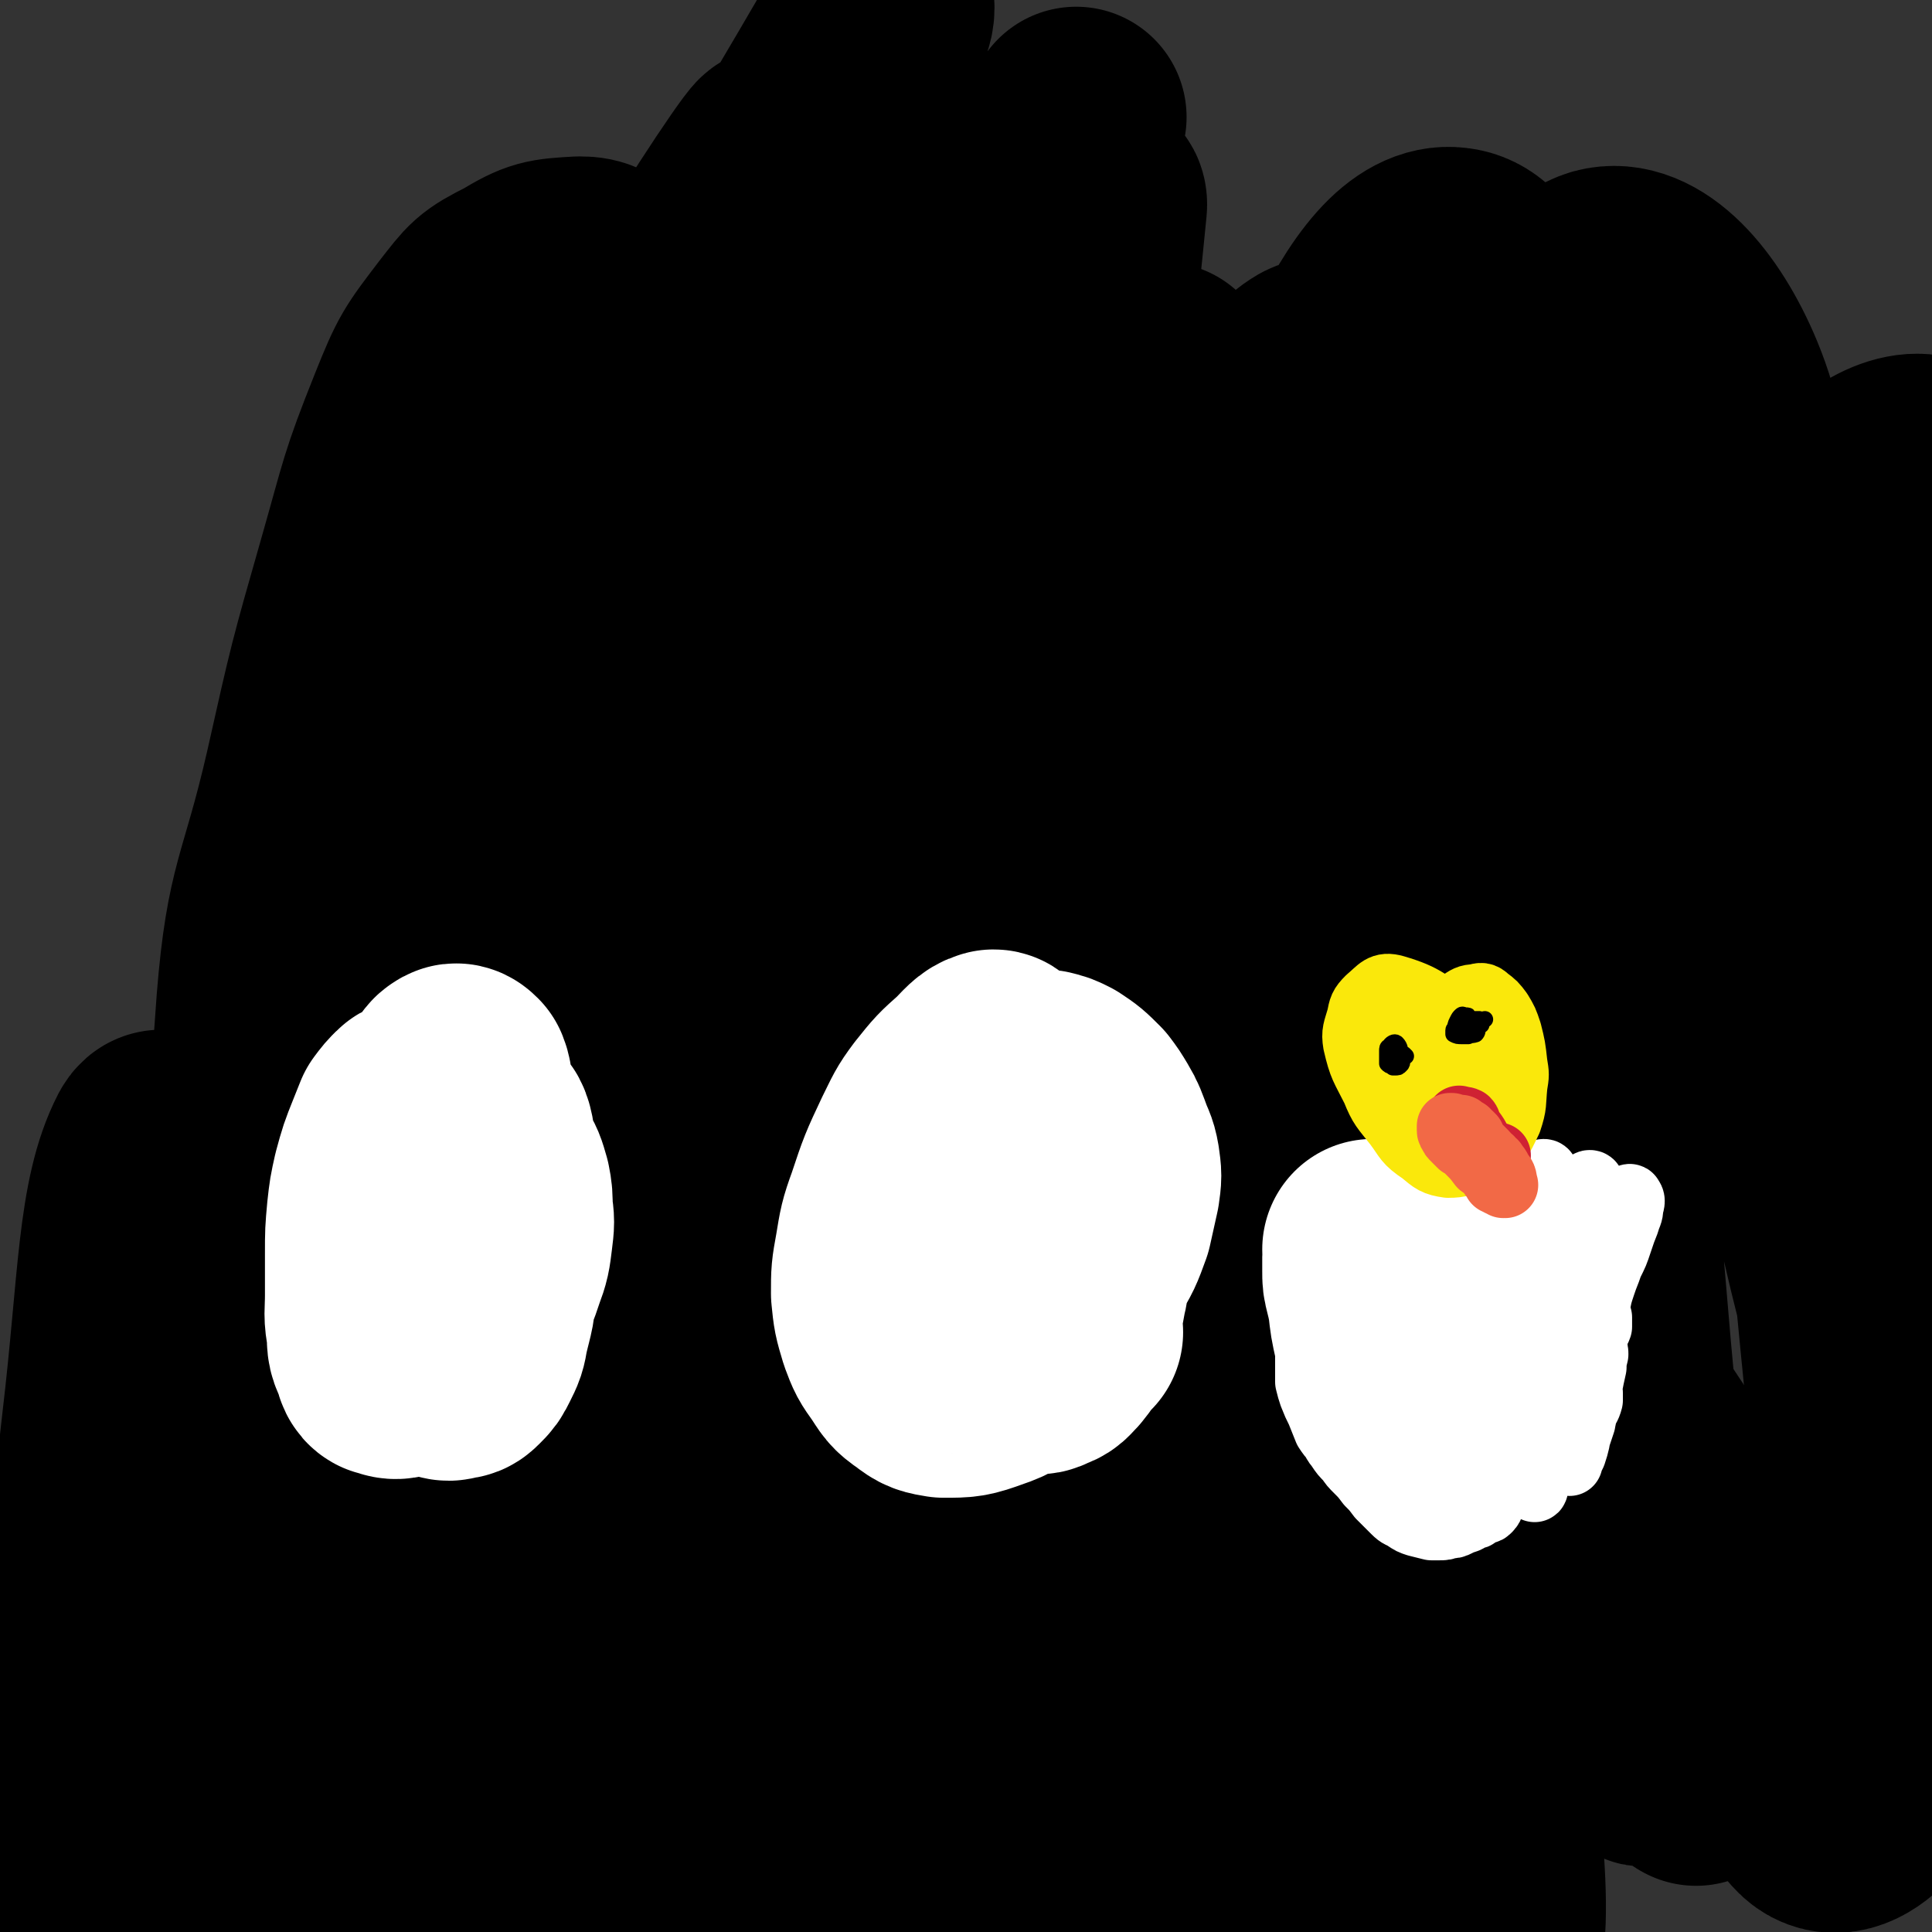 <svg viewBox='0 0 1050 1050' version='1.1' xmlns='http://www.w3.org/2000/svg' xmlns:xlink='http://www.w3.org/1999/xlink'><rect x="0" y="0" width="1050" height="1050" fill="#333333" stroke="none"/><g fill='none' stroke='#000000' stroke-width='120' stroke-linecap='round' stroke-linejoin='round'><path d='M384,542c0,0 -1,0 -1,-1 17,-47 18,-47 35,-95 '/><path d='M359,280c-1,0 -1,-1 -1,-1 -1,0 0,1 0,0 -4,-14 -6,-14 -9,-29 -3,-14 -3,-14 -4,-28 -1,-13 1,-13 0,-25 -2,-16 -1,-17 -6,-32 -2,-7 -3,-8 -9,-13 -6,-5 -7,-7 -15,-7 -17,1 -19,1 -34,10 -16,8 -16,9 -27,23 -16,21 -17,22 -27,47 -16,40 -15,41 -27,83 -16,56 -16,56 -29,114 -14,61 -21,61 -26,123 -5,68 -7,102 5,137 5,13 18,-20 29,-42 56,-107 55,-108 107,-217 28,-59 26,-60 53,-118 69,-148 72,-147 140,-294 2,-4 2,-11 0,-8 -75,130 -82,134 -154,273 -49,96 -47,97 -86,198 -49,126 -53,166 -88,255 -6,16 -1,-24 6,-45 58,-173 54,-176 123,-344 36,-89 42,-87 89,-172 24,-42 59,-93 53,-81 -10,20 -45,71 -85,144 -35,65 -39,63 -65,131 -72,183 -68,185 -131,370 -7,23 -16,64 -9,48 49,-112 57,-154 122,-304 31,-74 28,-77 70,-145 71,-115 89,-143 155,-221 10,-12 5,21 -2,39 -76,206 -87,203 -164,410 -26,70 -16,74 -41,145 -17,45 -40,95 -43,87 -4,-10 10,-63 27,-125 15,-54 14,-54 36,-106 40,-93 40,-93 87,-183 33,-64 33,-65 73,-125 56,-87 60,-84 119,-169 7,-9 17,-24 13,-18 -24,31 -38,44 -70,93 -54,83 -55,82 -101,169 -36,68 -39,67 -63,140 -52,161 -46,164 -89,329 -8,33 -16,80 -14,67 4,-30 9,-78 27,-154 15,-68 11,-70 39,-135 78,-180 82,-179 172,-353 24,-46 60,-113 56,-86 -11,81 -45,150 -87,301 -48,176 -50,176 -94,353 -24,98 -41,215 -42,198 -2,-24 5,-143 36,-280 37,-162 41,-163 100,-318 42,-109 76,-163 103,-210 10,-18 -16,39 -28,81 -48,163 -54,161 -92,327 -16,72 -11,73 -16,147 -6,86 -4,123 -6,173 -1,13 -1,-24 0,-47 8,-123 8,-124 18,-247 2,-33 -2,-34 7,-66 64,-211 65,-213 140,-421 3,-10 17,-24 16,-14 -23,234 -36,251 -64,503 -25,222 -34,386 -42,445 -4,35 -2,-130 18,-257 44,-275 54,-273 111,-546 5,-26 14,-67 13,-51 -8,68 -21,109 -32,219 -6,64 -5,64 -2,128 6,146 9,146 21,291 2,32 6,54 8,64 1,5 -1,-17 -3,-34 -3,-51 -5,-51 -6,-101 -1,-59 -2,-59 2,-118 4,-71 0,-72 12,-141 22,-125 22,-126 54,-248 9,-34 9,-54 28,-65 12,-6 27,10 33,30 12,36 2,41 4,82 5,89 4,89 11,177 6,72 7,72 14,143 14,142 21,142 28,284 5,79 19,152 -4,159 -23,8 -65,-56 -88,-129 -48,-149 -48,-157 -55,-315 -7,-140 -10,-148 26,-282 30,-112 67,-215 107,-210 39,4 33,113 50,229 28,182 25,183 41,366 10,104 19,264 11,208 -28,-195 -56,-596 -82,-711 -13,-59 35,216 4,364 -7,32 -75,28 -79,-5 -15,-160 16,-193 42,-380 1,-9 11,-20 13,-12 16,84 11,98 23,196 7,56 5,56 15,111 27,148 29,147 59,294 10,47 12,47 22,94 7,35 14,60 13,70 0,6 -8,-19 -16,-38 -16,-36 -17,-35 -30,-72 -20,-56 -21,-55 -36,-112 -17,-68 -28,-68 -28,-138 1,-185 6,-187 30,-371 5,-43 6,-75 29,-82 22,-6 46,21 61,57 21,51 2,59 10,118 18,146 15,147 42,291 20,107 42,158 51,212 3,18 -23,-32 -26,-67 -19,-192 -18,-195 -19,-388 0,-50 -5,-61 16,-99 11,-19 41,-31 48,-16 16,38 -2,62 -3,123 0,20 0,20 1,39 '/><path d='M1021,831c0,0 0,-1 -1,-1 -17,10 -16,19 -34,22 -17,3 -23,3 -37,-9 -35,-29 -35,-33 -61,-72 -21,-34 -20,-35 -34,-73 -13,-35 -14,-36 -21,-73 -7,-46 -8,-47 -7,-94 0,-29 2,-30 10,-58 7,-27 7,-28 21,-52 11,-20 10,-23 27,-36 11,-8 16,-11 29,-7 15,4 17,9 26,24 17,26 16,28 26,57 22,65 23,65 38,132 11,52 11,53 16,106 10,123 27,132 13,247 -3,29 -30,59 -46,41 -80,-91 -99,-122 -146,-259 -38,-113 -27,-122 -24,-242 2,-96 24,-222 34,-192 19,57 23,183 24,365 1,145 22,287 -20,289 -46,3 -110,-132 -156,-281 -34,-108 -26,-164 -4,-233 8,-24 52,11 65,47 38,104 22,116 38,233 10,75 16,76 12,150 -2,42 -6,57 -25,82 -7,9 -17,-3 -27,-14 -21,-23 -21,-25 -35,-53 -22,-44 -22,-45 -37,-92 -18,-54 -22,-54 -29,-111 -10,-94 -10,-96 -5,-189 4,-52 16,-98 23,-101 7,-3 5,43 6,87 2,51 0,51 2,102 1,65 1,65 3,130 3,70 5,70 7,140 2,124 22,148 1,248 -5,22 -42,18 -53,-4 -73,-142 -66,-160 -116,-325 -14,-46 -16,-50 -11,-96 4,-31 21,-80 30,-59 37,81 32,130 61,262 17,78 31,82 30,156 0,25 -22,59 -33,43 -42,-60 -44,-96 -73,-196 -26,-93 -27,-95 -37,-191 -10,-92 -19,-141 -2,-186 7,-19 38,24 49,60 34,103 22,109 42,219 16,91 33,154 29,182 -2,16 -31,-44 -42,-93 -26,-126 -22,-129 -31,-258 -4,-47 -1,-48 5,-95 4,-32 9,-57 16,-62 5,-3 5,23 8,46 9,73 7,73 15,146 6,61 6,61 12,123 6,59 9,59 10,119 2,76 5,83 -4,153 -1,7 -11,6 -15,0 -27,-41 -28,-45 -46,-93 -17,-44 -15,-45 -24,-90 -16,-79 -17,-80 -26,-160 -6,-49 -4,-49 -5,-99 -1,-33 3,-82 1,-67 -3,37 -7,86 -11,171 -3,57 -2,58 -2,115 -1,111 7,112 -2,222 -6,73 -18,187 -28,144 -39,-164 -51,-279 -71,-558 -5,-68 25,-158 21,-135 -7,46 -25,136 -43,273 -10,79 -6,80 -13,159 -14,166 5,174 -29,331 -8,38 -27,53 -55,58 -20,4 -26,-17 -42,-41 -26,-40 -25,-42 -41,-87 -20,-55 -25,-55 -32,-114 -14,-114 -11,-116 -10,-232 0,-58 -4,-63 12,-116 7,-21 30,-48 35,-32 17,60 4,92 8,184 3,58 7,58 5,116 -6,151 14,240 -20,302 -17,29 -53,-56 -82,-121 -25,-59 -18,-63 -26,-127 -8,-68 -6,-69 -5,-137 1,-63 2,-64 9,-127 9,-76 8,-121 24,-152 7,-13 17,30 22,63 13,101 4,102 14,204 9,97 11,97 24,195 11,84 20,164 22,169 3,4 -12,-75 -12,-150 0,-103 1,-104 12,-206 8,-74 2,-77 25,-147 30,-95 49,-176 80,-183 25,-7 21,76 31,155 28,205 32,205 45,412 5,92 17,192 -9,184 -34,-10 -69,-106 -112,-220 -20,-56 -10,-60 -14,-120 -4,-55 -3,-55 -2,-110 1,-42 -2,-44 7,-85 8,-34 13,-62 27,-66 11,-3 18,25 24,52 21,92 19,93 31,187 10,80 13,80 14,160 2,59 7,94 -8,118 -8,12 -26,-19 -38,-45 -16,-34 -12,-37 -18,-76 -9,-51 -10,-51 -11,-103 -2,-87 -2,-87 5,-174 4,-46 -4,-61 15,-92 9,-13 30,-9 40,4 17,21 7,32 14,65 7,35 8,35 13,71 6,33 4,33 8,67 '/></g>
<g fill='none' stroke='#FFFFFF' stroke-width='120' stroke-linecap='round' stroke-linejoin='round'><path d='M224,620c0,-1 -1,-1 -1,-1 0,-1 0,0 1,0 2,-5 1,-6 4,-11 0,-2 1,-2 2,-3 0,-1 0,-1 0,-2 0,0 0,0 0,0 0,0 0,0 -1,0 0,0 0,0 -1,0 -1,0 -2,-1 -3,0 -3,3 -3,3 -6,7 -2,5 -2,5 -4,10 -4,10 -4,10 -7,21 -2,9 -2,9 -3,18 -1,11 -1,11 -1,22 0,11 0,11 0,23 0,10 -1,10 1,20 0,7 0,7 3,13 1,4 1,6 4,6 4,2 6,0 11,-2 5,-2 5,-3 10,-6 6,-4 7,-4 12,-9 8,-10 9,-10 16,-20 5,-8 5,-8 8,-17 3,-8 3,-9 4,-17 1,-8 1,-8 0,-15 0,-6 0,-7 -1,-12 -2,-7 -2,-7 -5,-12 -3,-8 -4,-7 -7,-14 -5,-12 -5,-12 -8,-24 -2,-5 0,-5 -2,-10 -1,-1 -2,-2 -3,-1 -2,1 -2,2 -3,4 -2,4 -2,5 -4,9 -3,6 -3,6 -5,12 -3,8 -3,8 -5,16 -3,9 -3,9 -5,19 -3,11 -4,11 -5,22 -3,15 -3,15 -3,30 0,8 0,8 2,16 2,6 2,6 5,11 3,7 4,7 8,13 2,3 2,3 5,5 2,2 2,2 4,3 3,1 3,1 5,0 3,0 3,0 5,-2 3,-3 3,-3 5,-7 3,-6 3,-6 4,-12 3,-13 4,-13 4,-27 1,-39 2,-40 -1,-78 -1,-5 -2,-5 -5,-8 -4,-2 -5,-3 -9,-2 -3,0 -3,1 -5,4 -4,7 -4,8 -6,16 -3,8 -3,8 -4,16 -2,9 -1,10 -2,19 -1,15 -1,15 -2,29 -1,8 -1,8 -1,15 0,5 0,5 0,10 0,3 0,3 0,6 0,0 1,0 1,0 0,0 0,-1 0,-2 1,-3 2,-3 2,-6 2,-8 1,-8 3,-17 1,-7 2,-7 3,-15 3,-13 3,-13 5,-25 1,-8 1,-8 2,-15 1,-6 1,-6 1,-11 0,-4 1,-4 0,-8 -1,-3 -1,-3 -3,-5 -1,-1 -2,-2 -4,-1 -1,0 -2,0 -3,1 -3,4 -3,5 -5,10 -2,4 -2,4 -4,8 -2,5 -3,5 -4,10 -2,9 -2,9 -4,18 0,7 0,7 0,15 0,7 -1,7 1,14 1,6 2,6 4,11 2,4 3,4 5,7 '/><path d='M535,591c0,0 -2,0 -1,-1 2,-4 3,-4 5,-9 1,-2 3,-5 1,-5 -4,1 -6,4 -11,9 -9,8 -9,8 -17,18 -6,8 -6,9 -11,19 -8,17 -8,17 -14,35 -4,11 -4,12 -6,24 -2,11 -2,11 -2,22 1,10 1,10 4,20 3,8 3,8 8,15 4,6 4,7 10,11 5,4 6,4 12,5 11,0 12,0 23,-4 9,-3 9,-4 16,-11 9,-8 9,-8 16,-18 12,-17 11,-17 21,-36 6,-10 6,-10 10,-21 2,-9 2,-9 4,-18 1,-7 1,-7 0,-14 -1,-6 -2,-6 -4,-12 -2,-5 -2,-6 -5,-11 -3,-5 -3,-5 -6,-9 -6,-6 -6,-6 -12,-10 -4,-2 -4,-2 -8,-3 -6,0 -6,-1 -11,0 -3,1 -3,2 -6,3 -2,2 -3,2 -4,4 -6,13 -6,13 -10,27 -2,7 -2,8 -3,15 -1,14 -1,14 -1,27 0,9 -1,10 0,19 1,9 2,9 4,18 2,12 2,12 6,23 2,5 2,5 5,9 3,3 3,3 6,6 3,2 3,2 6,3 4,0 4,1 7,-1 4,-1 4,-2 7,-5 4,-5 4,-5 6,-11 3,-11 3,-11 5,-22 2,-8 1,-8 1,-15 1,-12 1,-12 0,-24 -1,-8 -1,-8 -3,-16 -2,-8 -3,-8 -6,-16 -2,-6 -2,-6 -6,-13 -2,-4 -2,-5 -5,-8 -3,-2 -3,-2 -7,-2 -3,0 -3,0 -6,1 -6,3 -6,3 -11,8 -4,4 -4,4 -7,9 -3,7 -3,7 -5,14 -4,16 -4,16 -6,32 -1,12 -1,12 0,24 1,10 1,10 5,20 2,7 2,7 7,13 3,4 3,4 8,7 4,2 5,2 9,2 6,0 7,0 12,-2 9,-5 9,-6 18,-12 '/><path d='M747,680c0,0 -1,-1 -1,-1 0,0 1,0 1,1 0,1 -1,1 -1,3 0,4 0,4 0,8 0,4 0,4 1,8 1,4 1,4 2,9 1,9 1,9 3,18 1,4 1,4 3,8 0,0 0,0 1,1 0,0 0,0 0,0 0,-1 0,-2 0,-3 1,-4 1,-4 2,-8 0,-2 0,-2 1,-4 0,0 0,0 1,-1 0,0 0,0 0,0 0,-1 0,-1 0,-1 1,0 1,0 1,0 0,-1 0,-1 0,-1 1,1 2,1 2,3 2,2 2,2 3,5 3,4 3,4 5,9 1,3 1,3 2,6 1,2 1,2 2,3 0,1 0,1 1,1 0,0 1,0 1,0 1,-1 1,-2 2,-3 1,-4 1,-4 1,-7 1,-5 1,-5 2,-9 1,-3 1,-3 1,-7 1,-1 1,-1 1,-2 0,0 0,0 0,0 0,2 0,2 0,4 0,1 0,1 -1,3 '/></g>
<g fill='none' stroke='#FFFFFF' stroke-width='36' stroke-linecap='round' stroke-linejoin='round'><path d='M776,671c0,0 0,-1 -1,-1 0,0 1,0 1,0 0,0 0,1 0,1 1,-3 1,-3 2,-6 1,-3 1,-3 2,-7 0,-1 0,-1 0,-2 0,-1 0,-1 0,-1 0,1 0,1 0,2 0,2 0,2 0,3 1,4 1,4 2,8 1,3 2,2 3,5 1,3 1,3 2,5 1,1 2,1 3,1 2,-1 3,-2 4,-3 3,-4 2,-5 4,-9 3,-5 3,-5 5,-10 3,-7 3,-7 5,-13 0,0 0,-1 0,-1 0,0 0,0 0,0 0,2 0,2 1,4 0,4 0,4 1,8 0,5 0,5 1,9 0,4 0,4 0,9 1,3 1,3 1,7 1,2 1,3 1,3 1,1 1,0 2,-1 1,-4 1,-4 2,-7 4,-8 3,-8 7,-16 4,-6 4,-6 7,-12 3,-4 3,-4 6,-8 1,-1 1,-2 2,-2 1,0 1,1 1,2 1,2 1,2 1,5 0,13 0,13 0,27 0,2 -1,4 -1,4 1,0 3,-1 4,-2 2,-3 2,-3 4,-6 2,-3 2,-3 4,-7 3,-4 3,-4 5,-8 2,-3 2,-3 5,-6 1,-2 1,-3 2,-3 1,0 1,1 1,2 0,2 0,2 0,5 0,4 0,4 -1,8 0,3 0,3 0,6 -1,2 -1,2 -1,5 -1,2 -1,2 -1,3 1,1 1,1 2,1 2,0 2,1 3,0 3,-2 3,-2 5,-4 3,-4 3,-4 6,-8 2,-3 1,-3 3,-6 2,-2 2,-2 4,-4 0,0 1,-1 1,0 1,1 1,2 0,5 0,4 -1,4 -2,8 -2,5 -2,5 -4,11 -2,6 -2,6 -5,12 -2,6 -2,5 -4,11 -2,6 -2,6 -3,12 -1,2 0,2 -1,4 0,0 0,1 0,1 1,1 1,0 1,1 1,0 1,0 1,0 0,0 0,0 0,0 0,1 0,1 0,2 0,2 0,2 0,3 -1,3 -2,3 -3,5 -1,4 -1,4 -2,7 -1,5 -1,5 -3,11 0,2 0,2 -1,5 -1,1 0,1 -1,2 0,0 0,0 0,0 0,1 0,1 0,2 1,1 1,2 2,3 1,0 1,0 2,0 0,1 0,1 1,1 0,0 0,0 0,0 0,2 0,2 0,4 -1,4 -2,4 -3,7 -1,5 -1,5 -3,9 -1,6 -1,7 -3,13 -1,2 -1,2 -2,4 0,1 0,1 0,1 0,-1 0,-2 0,-3 2,-4 2,-4 3,-7 2,-6 2,-6 4,-12 1,-6 1,-6 3,-13 1,-8 1,-8 3,-17 0,-3 0,-3 1,-7 0,-1 0,-3 -1,-3 -4,1 -6,2 -10,7 -4,5 -2,6 -6,12 0,2 -1,2 -1,3 -1,0 -1,1 -1,0 1,-4 1,-4 3,-8 1,-6 1,-6 3,-11 1,-6 1,-6 2,-12 0,-9 0,-9 0,-18 1,-5 1,-5 0,-9 0,-3 1,-4 0,-5 -1,-1 -2,-1 -3,0 -2,3 -2,4 -4,8 -2,5 -2,5 -4,11 -2,7 -2,7 -4,14 -1,6 -1,6 -3,13 -1,9 -1,9 -2,19 -1,4 -1,5 -2,7 0,1 0,0 0,-1 1,-6 1,-6 2,-12 1,-8 2,-8 3,-17 2,-9 2,-9 4,-18 1,-8 0,-8 1,-16 1,-6 1,-6 2,-11 0,0 0,-1 0,-1 0,3 1,4 0,8 0,7 -1,7 -1,14 -2,14 -2,14 -4,27 -2,11 -2,11 -3,21 -1,10 -2,10 -3,19 0,8 0,8 0,16 -1,6 -1,6 -1,12 0,2 0,4 0,4 0,1 1,-1 0,-3 0,-7 1,-7 0,-14 -1,-6 -1,-6 -3,-11 -1,-5 -1,-5 -4,-9 -3,-6 -4,-6 -7,-12 -2,-3 -2,-3 -4,-6 0,-1 0,-1 -1,-3 0,0 0,0 0,0 1,1 1,1 2,2 1,3 1,3 2,5 3,6 3,6 6,12 3,4 3,4 5,9 2,4 2,4 4,8 2,4 2,4 4,8 0,0 1,0 1,1 0,1 0,1 -1,1 -1,1 -1,1 -3,2 -2,2 -2,2 -5,3 -5,3 -5,3 -9,5 -6,3 -6,4 -12,5 -9,3 -9,3 -19,4 -4,0 -4,1 -8,0 -3,-1 -3,-1 -4,-3 -3,-3 -2,-4 -4,-7 -2,-4 -2,-4 -3,-8 -3,-5 -2,-5 -5,-9 -2,-1 -2,-1 -5,-2 '/><path d='M729,744c0,0 -1,-1 -1,-1 0,0 1,1 0,1 -1,-1 -1,-1 -3,-2 -2,-1 -2,-1 -4,-1 -3,-2 -3,-2 -5,-3 -2,-1 -2,-1 -3,-2 0,0 0,-1 -1,-1 0,0 0,0 0,0 -1,1 0,1 -1,3 0,2 0,2 0,4 0,5 0,5 0,9 1,4 1,4 2,7 2,5 2,5 4,9 2,5 2,5 4,10 2,3 2,3 4,5 1,3 1,2 3,5 2,3 2,3 5,6 2,3 2,3 5,6 3,3 3,3 6,7 3,3 3,3 6,7 4,4 4,4 8,8 3,3 3,2 6,4 3,2 3,2 6,3 4,1 4,1 8,2 2,0 2,0 4,0 3,0 3,0 5,-1 3,0 3,0 5,-1 2,-1 2,-1 5,-2 2,-1 2,-1 3,-2 2,0 2,0 3,-1 2,-1 2,-1 4,-2 1,0 1,0 2,-1 2,-2 1,-3 3,-5 0,-1 0,-1 1,-3 1,-1 1,-1 1,-2 1,-1 1,0 2,-1 0,-1 0,-1 0,-2 1,-1 1,-1 1,-1 0,-1 0,-1 1,-1 0,0 0,0 0,0 0,0 0,0 0,0 0,0 0,0 0,0 1,0 1,0 1,0 0,0 0,0 0,0 0,0 0,-1 0,-1 0,0 1,0 1,0 0,0 0,0 0,0 -4,0 -5,0 -9,0 '/></g>
<g fill='none' stroke='#FAE80B' stroke-width='36' stroke-linecap='round' stroke-linejoin='round'><path d='M802,568c0,0 -1,-1 -1,-1 -1,-1 -2,-1 -2,-2 -4,-4 -3,-5 -7,-9 -16,-11 -17,-14 -34,-19 -7,-2 -8,1 -14,6 -4,4 -4,5 -5,10 -2,7 -3,8 -2,14 3,13 4,13 10,25 4,10 5,10 12,19 6,8 5,9 14,15 6,5 7,6 14,7 7,0 8,-1 14,-4 7,-3 7,-3 12,-8 4,-5 4,-6 7,-12 3,-9 2,-9 3,-19 1,-6 1,-6 0,-12 -1,-9 -1,-9 -3,-17 -2,-6 -2,-6 -5,-11 -3,-4 -3,-4 -7,-7 -2,-2 -3,-2 -6,-1 -4,0 -5,1 -8,3 -5,3 -4,3 -8,6 -4,3 -4,3 -8,7 -4,5 -5,5 -8,11 -3,4 -3,4 -3,9 -1,4 -1,4 -1,8 2,6 2,6 5,11 2,4 3,4 6,8 3,4 3,4 7,8 4,5 4,5 7,9 4,3 3,3 7,5 3,1 3,1 6,0 3,0 3,-1 5,-3 2,-3 2,-4 2,-8 1,-3 1,-3 1,-6 0,-7 0,-7 -1,-13 -1,-5 -1,-6 -4,-10 -2,-5 -3,-5 -6,-10 -4,-4 -4,-4 -8,-8 -3,-3 -2,-4 -6,-6 -2,-1 -3,-1 -5,0 -4,3 -4,3 -6,7 -3,7 -3,7 -4,14 -1,5 -1,6 1,11 1,6 2,6 5,12 6,7 6,8 13,13 3,2 4,2 9,1 4,-1 4,-1 7,-4 4,-3 4,-4 5,-8 2,-5 2,-5 2,-10 -1,-13 2,-15 -3,-26 -4,-10 -7,-10 -15,-17 -4,-3 -6,-4 -11,-4 -3,1 -3,2 -5,5 -4,5 -4,5 -5,10 -2,6 -2,7 -3,13 0,7 -1,7 0,14 1,6 1,6 4,11 2,5 2,6 6,8 5,3 6,3 11,2 4,-1 4,-2 7,-5 4,-3 4,-3 6,-8 3,-6 3,-6 4,-13 0,-4 1,-4 0,-8 -2,-4 -2,-4 -5,-7 -3,-3 -3,-3 -7,-5 -3,-2 -4,-2 -7,-2 -2,1 -3,2 -4,4 -2,3 -2,3 -3,6 '/></g>
<g fill='none' stroke='#CF2233' stroke-width='36' stroke-linecap='round' stroke-linejoin='round'><path d='M794,609c0,0 -1,-1 -1,-1 0,0 0,1 0,1 2,0 2,-1 4,0 1,1 1,2 1,3 1,1 1,1 1,2 1,1 1,1 2,2 2,3 2,3 3,6 2,2 1,2 3,4 0,1 1,1 2,2 1,1 1,1 2,1 0,1 1,1 1,0 1,0 1,0 2,-1 0,0 0,0 0,0 '/></g>
<g fill='none' stroke='#F26946' stroke-width='36' stroke-linecap='round' stroke-linejoin='round'><path d='M800,618c0,0 -1,-1 -1,-1 0,0 0,0 0,0 0,1 0,1 0,1 0,0 0,0 0,0 0,1 0,1 0,1 0,0 0,0 0,-1 0,0 0,0 -1,-1 0,-1 0,-1 -1,-2 0,0 0,0 0,0 0,0 0,0 0,0 0,0 -1,0 -1,0 2,1 2,1 3,3 2,2 2,2 3,4 2,2 2,3 3,5 2,1 2,1 3,2 1,1 1,1 2,1 0,0 0,1 0,1 0,0 0,0 0,0 0,0 0,0 -1,-1 0,0 1,1 1,1 0,0 0,0 0,0 -2,-2 -2,-2 -4,-4 -2,-2 -2,-2 -5,-4 -2,-3 -2,-3 -4,-5 -1,-2 -1,-2 -2,-4 -1,0 -1,0 -1,-1 0,0 -1,0 -1,0 0,0 0,0 0,0 1,2 1,2 3,4 3,5 3,5 6,10 3,3 3,3 5,6 2,3 2,3 4,6 2,2 2,2 4,4 1,0 1,0 2,0 0,1 0,1 0,1 0,-1 0,-1 0,-2 -1,-2 -1,-3 -2,-5 -1,-3 -2,-3 -3,-5 -2,-2 -3,-2 -5,-5 -4,-4 -4,-4 -8,-8 -2,-2 -2,-2 -4,-5 0,0 0,0 0,0 0,0 0,0 0,0 0,1 0,1 0,2 2,3 3,3 5,6 4,6 5,6 9,12 2,3 2,4 4,8 0,0 0,0 0,0 0,-1 0,-1 0,-1 -2,-2 -2,-2 -3,-4 -2,-2 -2,-2 -5,-4 -3,-4 -3,-4 -6,-7 -1,-1 -1,-1 -2,-2 0,-1 0,-1 0,-1 -1,0 -1,0 -1,-1 0,-1 0,-1 -1,-2 0,-1 0,-1 0,-2 -1,-1 -1,-1 -1,-2 0,0 0,0 -1,0 0,0 0,0 0,-1 -1,0 -1,0 -1,0 -1,-1 -1,-1 -2,-1 -1,-1 -1,-1 -1,-2 -1,0 -1,0 -1,0 0,0 0,0 0,0 0,1 0,1 0,2 0,1 0,1 1,2 0,1 0,1 2,3 1,1 1,1 3,3 2,1 2,1 4,3 2,1 2,1 5,3 2,0 2,0 3,0 1,1 1,1 2,1 0,1 0,1 1,1 0,0 0,0 0,0 0,1 -1,0 -1,0 0,0 0,0 0,0 0,-1 0,-2 -1,-3 -2,-2 -2,-2 -4,-4 -3,-3 -3,-3 -6,-6 -1,-1 -1,-1 -2,-2 0,0 -1,0 -1,0 0,1 0,1 1,2 1,2 1,2 3,3 2,2 3,2 5,4 3,4 3,4 6,7 3,3 4,3 6,6 3,3 2,4 3,7 '/></g>
<g fill='none' stroke='#000000' stroke-width='9' stroke-linecap='round' stroke-linejoin='round'><path d='M764,574c0,0 -1,-1 -1,-1 0,0 1,1 1,1 -2,1 -2,2 -5,3 -1,0 -2,0 -3,0 0,-1 1,-2 2,-1 0,0 -1,1 -1,2 0,1 0,1 0,2 0,0 1,0 1,0 1,-1 2,-1 3,-2 1,-1 1,-1 0,-3 0,-4 0,-6 -2,-8 -1,-1 -3,0 -4,2 -1,0 -1,1 -1,2 0,2 0,2 0,4 0,1 0,2 0,3 1,1 1,1 2,1 1,0 1,1 2,1 2,0 2,0 3,-1 1,-1 1,-1 1,-3 0,-1 0,-1 0,-2 -1,-1 -2,-1 -3,-2 -1,0 -1,0 -2,0 -1,0 -1,0 -1,0 -1,1 -1,1 -1,2 '/><path d='M805,557c0,0 -1,-1 -1,-1 1,-1 3,-2 3,-2 0,0 -1,0 -2,1 0,0 0,0 0,0 0,0 0,0 0,0 -1,-1 -1,-1 -1,-1 -1,0 -1,0 -2,0 -2,0 -2,0 -4,0 -1,0 -2,0 -3,1 -2,1 -2,2 -4,3 0,1 -1,1 -1,2 0,1 0,2 0,2 2,1 2,1 5,1 1,0 1,0 3,0 2,-1 2,-2 3,-3 0,-2 0,-2 0,-3 0,-1 0,-2 -1,-2 0,-1 -1,-1 -2,-2 0,-1 0,-1 -1,-1 -2,0 -2,-1 -3,0 -1,1 -1,1 -2,3 -1,2 -1,2 -1,5 0,1 0,1 0,2 0,0 1,0 2,0 1,0 1,0 2,0 3,0 4,1 7,0 1,-1 1,-2 1,-4 0,0 0,0 0,-1 -1,0 -2,0 -3,0 -3,1 -3,2 -5,3 -1,0 0,1 -1,1 0,0 0,0 -1,0 -1,1 -1,1 -2,1 '/></g>
</svg>